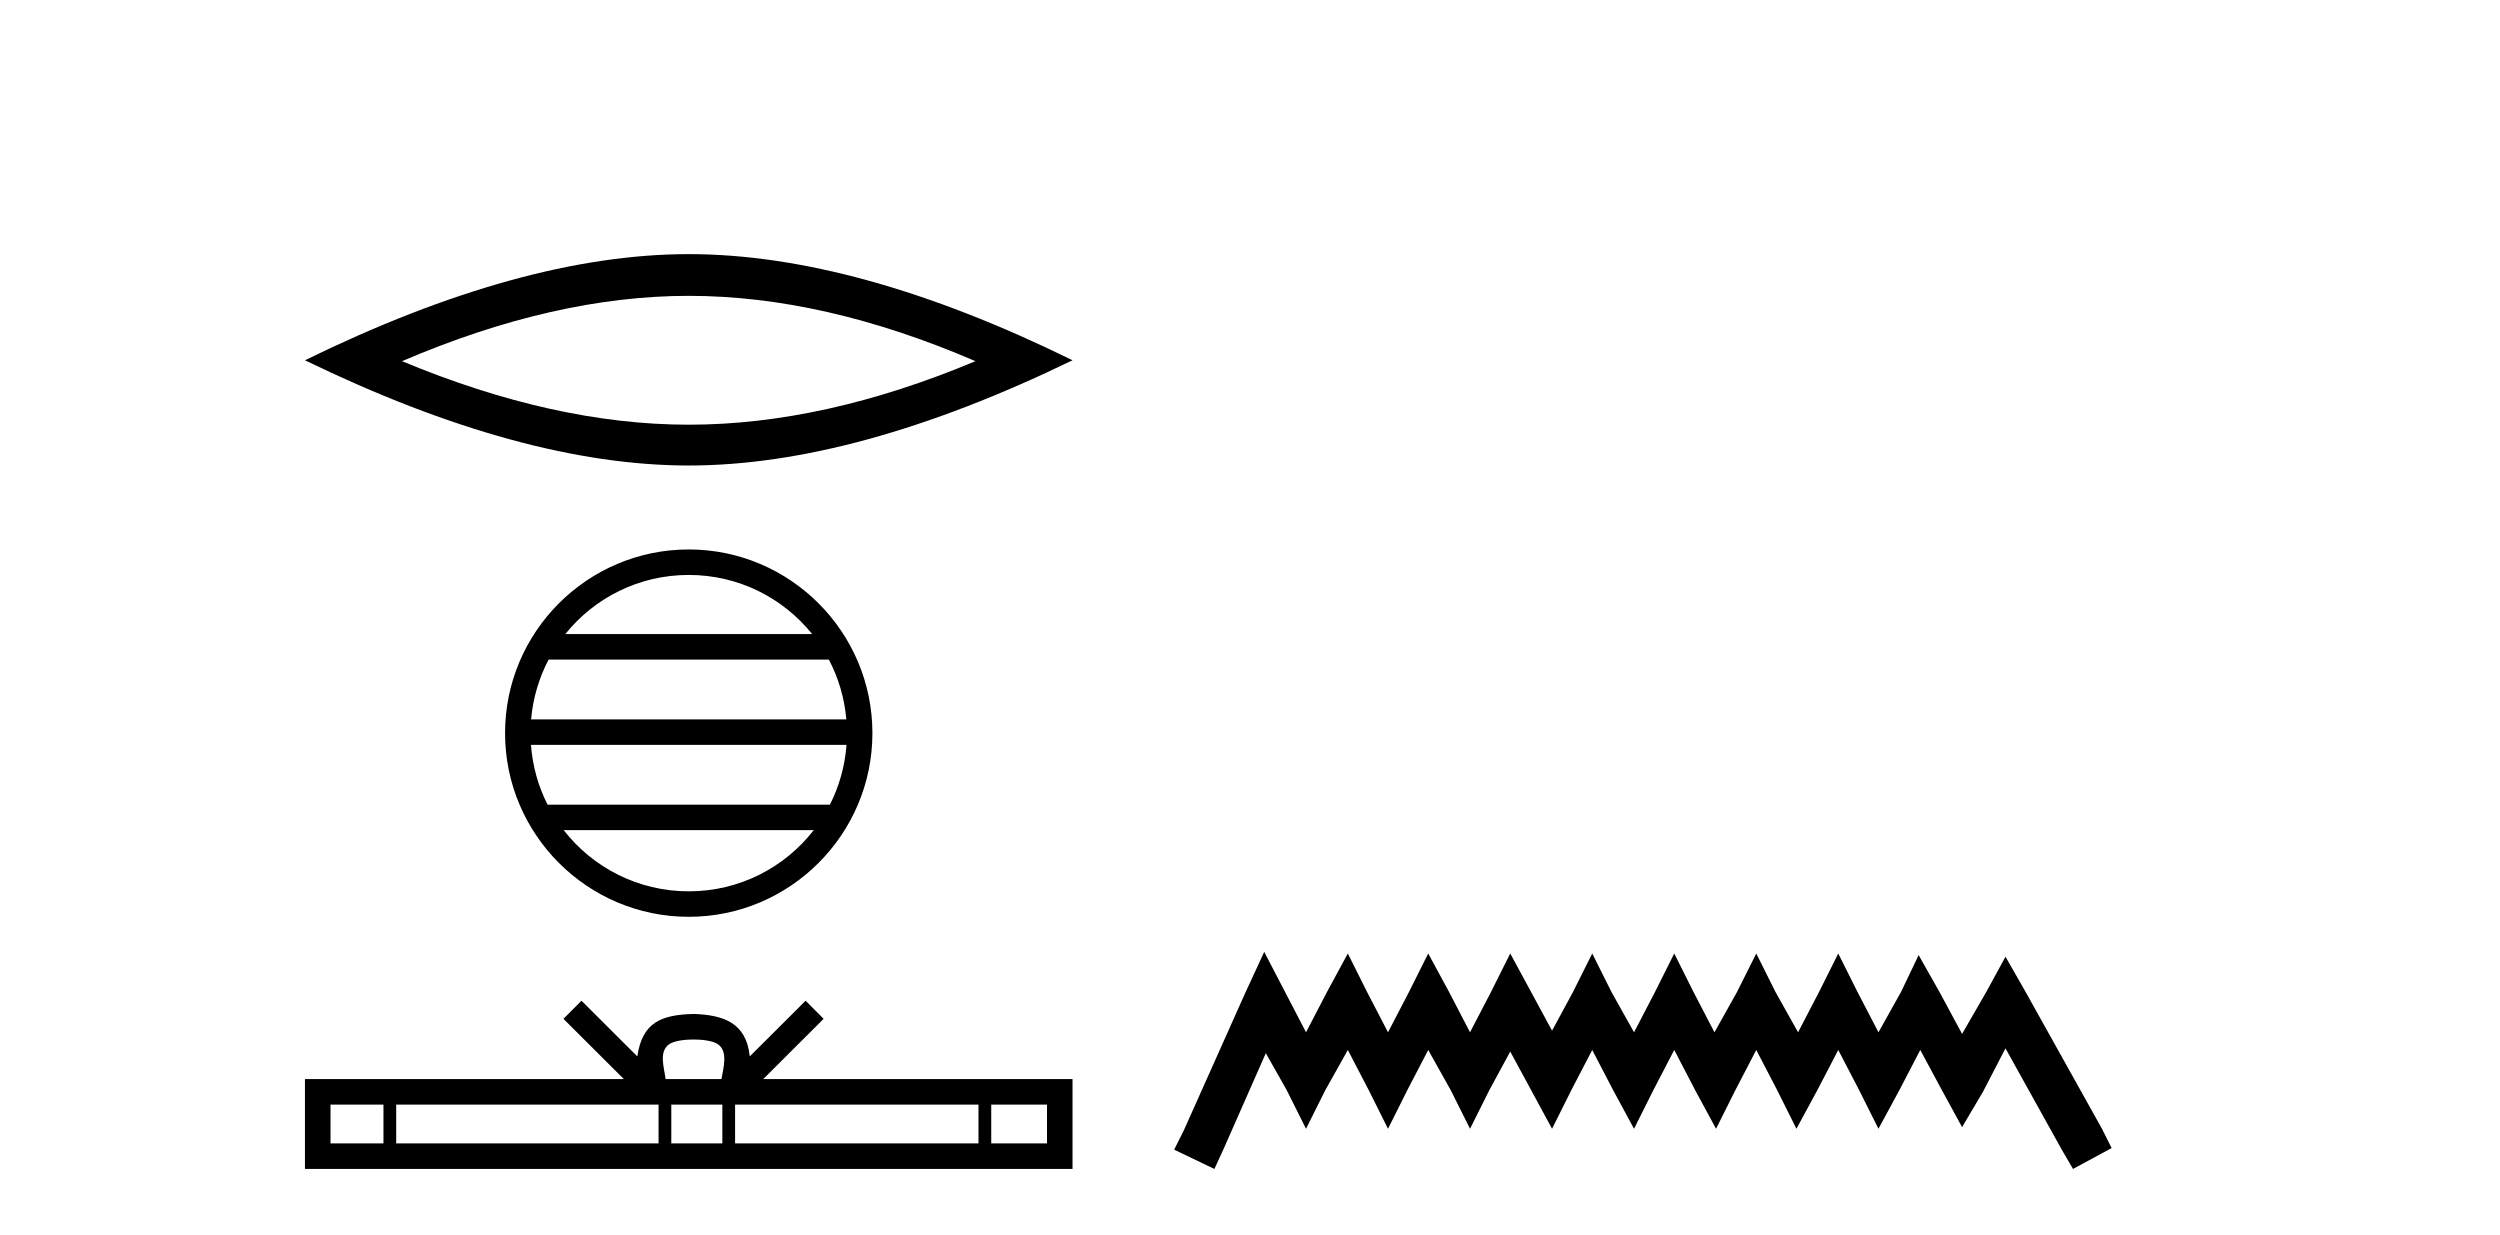 <?xml version='1.0' encoding='UTF-8' standalone='yes'?><svg xmlns='http://www.w3.org/2000/svg' xmlns:xlink='http://www.w3.org/1999/xlink' width='83.0' height='41.0' ><path d='M 22.866 9.822 Q 27.354 9.822 32.384 11.991 Q 27.354 14.1 22.866 14.1 Q 18.408 14.1 13.347 11.991 Q 18.408 9.822 22.866 9.822 ZM 22.866 8.437 Q 17.323 8.437 10.124 11.961 Q 17.323 15.455 22.866 15.455 Q 28.408 15.455 35.608 11.961 Q 28.438 8.437 22.866 8.437 Z' style='fill:#000000;stroke:none' /><path d='M 22.866 19.088 C 24.524 19.088 26.001 19.854 26.963 21.051 L 18.768 21.051 C 19.73 19.854 21.207 19.088 22.866 19.088 ZM 27.518 21.898 C 27.834 22.5 28.037 23.171 28.098 23.883 L 17.633 23.883 C 17.694 23.171 17.898 22.5 18.214 21.898 ZM 28.104 24.729 C 28.052 25.44 27.859 26.111 27.553 26.714 L 18.179 26.714 C 17.873 26.111 17.68 25.44 17.628 24.729 ZM 27.016 27.561 C 26.056 28.797 24.555 29.592 22.866 29.592 C 21.177 29.592 19.676 28.797 18.715 27.561 ZM 22.866 18.242 C 19.504 18.242 16.768 20.978 16.768 24.34 C 16.768 27.702 19.504 30.438 22.866 30.438 C 26.227 30.438 28.964 27.702 28.964 24.34 C 28.964 20.978 26.227 18.242 22.866 18.242 Z' style='fill:#000000;stroke:none' /><path d='M 23.025 34.512 C 23.439 34.512 23.687 34.582 23.816 34.655 C 24.191 34.895 24.012 35.467 23.952 35.825 L 22.099 35.825 C 22.054 35.459 21.852 34.901 22.235 34.655 C 22.364 34.582 22.612 34.512 23.025 34.512 ZM 12.731 36.673 L 12.731 37.961 L 10.973 37.961 L 10.973 36.673 ZM 21.864 36.673 L 21.864 37.961 L 13.154 37.961 L 13.154 36.673 ZM 23.982 36.673 L 23.982 37.961 L 22.287 37.961 L 22.287 36.673 ZM 32.486 36.673 L 32.486 37.961 L 24.405 37.961 L 24.405 36.673 ZM 34.76 36.673 L 34.76 37.961 L 32.909 37.961 L 32.909 36.673 ZM 19.305 33.224 L 18.706 33.825 L 20.711 35.825 L 10.124 35.825 L 10.124 38.809 L 35.608 38.809 L 35.608 35.825 L 25.34 35.825 L 27.345 33.825 L 26.746 33.224 L 24.892 35.073 C 24.781 33.953 24.013 33.695 23.025 33.663 C 21.97 33.692 21.323 33.93 21.159 35.073 L 19.305 33.224 Z' style='fill:#000000;stroke:none' /><path d='M 41.972 31.602 L 41.331 32.99 L 39.303 37.528 L 38.982 38.169 L 40.317 38.809 L 40.637 38.115 L 42.025 34.966 L 42.719 36.193 L 43.36 37.475 L 44 36.193 L 44.748 34.859 L 45.442 36.193 L 46.082 37.475 L 46.723 36.193 L 47.417 34.859 L 48.164 36.193 L 48.805 37.475 L 49.446 36.193 L 50.14 34.912 L 50.834 36.193 L 51.528 37.475 L 52.168 36.193 L 52.862 34.859 L 53.556 36.193 L 54.25 37.475 L 54.891 36.193 L 55.585 34.859 L 56.279 36.193 L 56.973 37.475 L 57.614 36.193 L 58.308 34.859 L 59.002 36.193 L 59.642 37.475 L 60.336 36.193 L 61.03 34.859 L 61.724 36.193 L 62.365 37.475 L 63.059 36.193 L 63.753 34.859 L 64.5 36.247 L 65.141 37.421 L 65.835 36.247 L 66.582 34.805 L 68.451 38.169 L 68.824 38.809 L 70.106 38.115 L 69.785 37.475 L 67.223 32.884 L 66.582 31.763 L 65.942 32.937 L 65.141 34.325 L 64.393 32.937 L 63.699 31.709 L 63.112 32.937 L 62.365 34.272 L 61.671 32.937 L 61.03 31.656 L 60.39 32.937 L 59.696 34.272 L 58.948 32.937 L 58.308 31.656 L 57.667 32.937 L 56.92 34.272 L 56.226 32.937 L 55.585 31.656 L 54.944 32.937 L 54.25 34.272 L 53.503 32.937 L 52.862 31.656 L 52.222 32.937 L 51.528 34.218 L 50.834 32.937 L 50.14 31.656 L 49.499 32.937 L 48.805 34.272 L 48.111 32.937 L 47.417 31.656 L 46.776 32.937 L 46.082 34.272 L 45.388 32.937 L 44.748 31.656 L 44.054 32.937 L 43.36 34.272 L 42.666 32.937 L 41.972 31.602 Z' style='fill:#000000;stroke:none' /></svg>